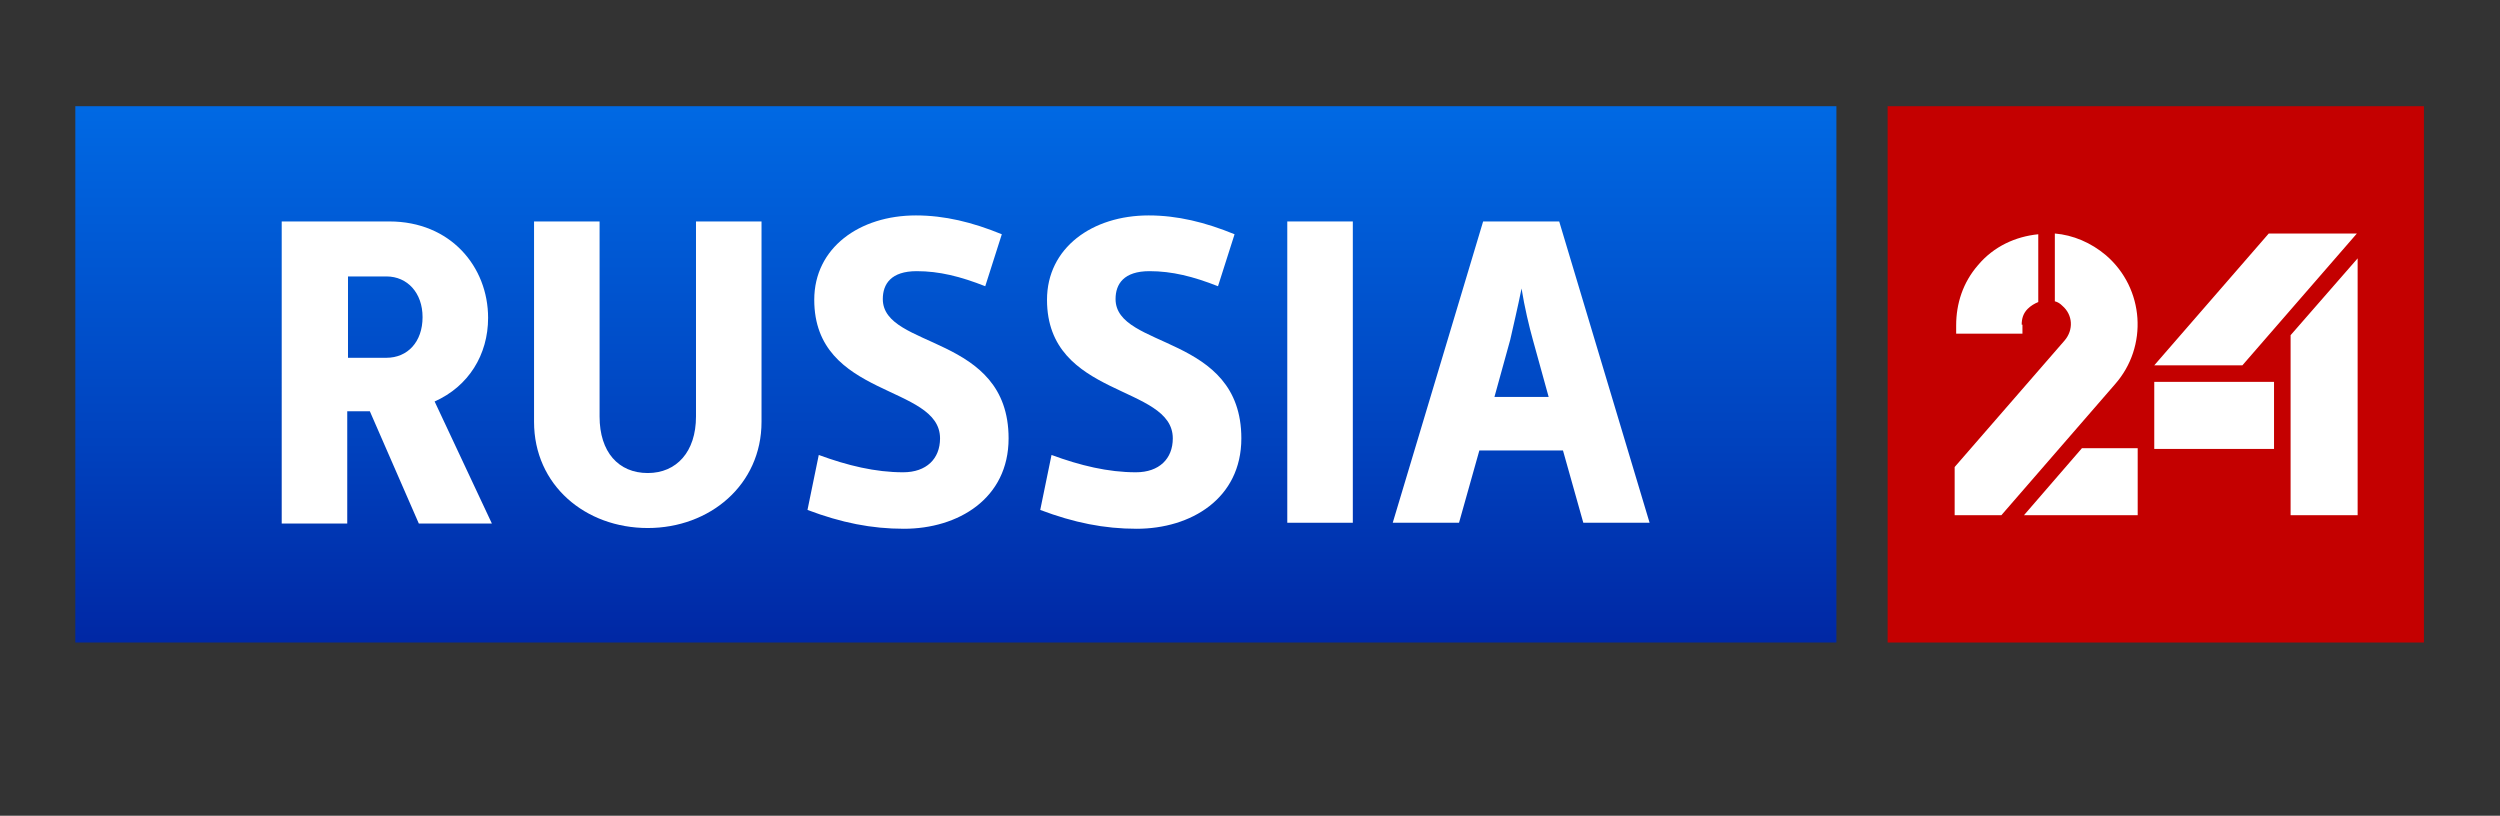 <?xml version="1.0" encoding="UTF-8"?> <svg xmlns="http://www.w3.org/2000/svg" xmlns:xlink="http://www.w3.org/1999/xlink" version="1.1" x="0px" y="0px" viewBox="0 0 331.9 108.3" style="enable-background:new 0 0 331.9 108.3;" xml:space="preserve"><rect x="0" y="0" width="331.9" height="108.3" fill="#333333" stroke="none"/> <style type="text/css"> .st0{display:none;} .st1{display:inline;fill:#FFFFFF;} .st2{fill:#C40000;} .st3{fill:#FFFFFF;} .st4{fill:url(#SVGID_1_);} .st5{fill:url(#SVGID_00000045599492295751054180000002410230422924305048_);} </style> <g id="back" class="st0"> <rect x="-255" y="-319" class="st1" width="841.9" height="595.3"></rect> </g> <g id="id"> <g> <rect x="250.6" y="-127.7" class="st2" width="71.2" height="71.2"></rect> <path class="st3" d="M313-107.4v34.1h-8.9v-23.9L313-107.4z M301.2-110.8L286-93.3h11.7l15.2-17.5H301.2z M301.9-91.1H286v8.9 h15.9V-91.1z M283.8-82.2v8.9h-15.1l7.7-8.9H283.8z M268.4-98.6c0-0.8,0.2-1.5,0.8-2.1c0.4-0.4,0.9-0.7,1.4-0.9v-9 c-3,0.3-5.9,1.6-8,4.1c-2,2.3-2.9,5.1-2.9,8v1.1h8.8V-98.6z M279.6-107.8c-2-1.7-4.4-2.7-6.8-2.9v9c0.4,0.1,0.7,0.3,1,0.6 c1.4,1.2,1.5,3.2,0.3,4.6l-14.6,16.8v6.4h6.2l15.1-17.3C285.2-95.7,284.7-103.4,279.6-107.8z"></path> </g> <g> <rect x="250.6" y="14.1" class="st2" width="71.2" height="71.2"></rect> <path class="st3" d="M313,34.3v34.1h-8.9V44.5L313,34.3z M301.2,31L286,48.5h11.7L312.9,31H301.2z M301.9,50.7H286v8.9h15.9V50.7z M283.8,59.5v8.9h-15.1l7.7-8.9H283.8z M268.4,43.1c0-0.8,0.2-1.5,0.8-2.1c0.4-0.4,0.9-0.7,1.4-0.9v-9c-3,0.3-5.9,1.6-8,4.1 c-2,2.3-2.9,5.1-2.9,8v1.1h8.8V43.1z M279.6,33.9c-2-1.7-4.4-2.7-6.8-2.9v9c0.4,0.1,0.7,0.3,1,0.6c1.4,1.2,1.5,3.2,0.3,4.6 L259.5,62v6.4h6.2L280.8,51C285.2,46,284.7,38.3,279.6,33.9z"></path> </g> <linearGradient id="SVGID_1_" gradientUnits="userSpaceOnUse" x1="-243.102" y1="561.766" x2="-241.506" y2="561.766" gradientTransform="matrix(0 94.048 94.048 0 -52705.871 22697.273)"> <stop offset="0" style="stop-color:#0085FF"></stop> <stop offset="0.182" style="stop-color:#0073ED"></stop> <stop offset="0.549" style="stop-color:#0043BF"></stop> <stop offset="1" style="stop-color:#00007E"></stop> </linearGradient> <rect x="10" y="-127.7" class="st4" width="233.8" height="71.2"></rect> <g> <path class="st3" d="M32-110.8h13.4c7.6,0,12.3,5.7,12.3,12C57.7-92.5,53-87,45.4-87h-5.2v13.7H32V-110.8z M45.1-93.8 c2.6,0,4.3-2,4.3-5c0-3-1.7-5.1-4.3-5.1h-4.9v10.1H45.1z"></path> <path class="st3" d="M62-96c0-10.3,6.7-15.5,14.8-15.5c8.2,0,14.9,5.2,14.9,15.5v7.9c0,10.4-6.7,15.5-14.9,15.5 c-8.2,0-14.8-5.1-14.8-15.5V-96z M83.6-88.7v-6.8c0-6.8-2.8-9.2-6.7-9.2c-3.9,0-6.7,2.4-6.7,9.2v6.8c0,6.9,2.7,9.2,6.7,9.2 C80.7-79.6,83.6-81.8,83.6-88.7z"></path> <path class="st3" d="M123.7-74.3c-3.6,1.2-7.2,1.7-10.8,1.7c-8.8,0-15.3-5.1-15.3-15.4v-8.1c0-10.4,6.5-15.4,15.3-15.4 c3.7,0,7.2,0.6,10.8,1.7l-1.5,6.7c-3.1-0.9-6.1-1.4-9.2-1.4c-4.4,0-7.2,2.4-7.2,9.2v6.7c0,6.8,2.8,9.2,7.2,9.2 c3.1,0,6.2-0.4,9.2-1.5L123.7-74.3z"></path> <path class="st3" d="M155.3-74.3c-3.6,1.2-7.2,1.7-10.8,1.7c-8.8,0-15.3-5.1-15.3-15.4v-8.1c0-10.4,6.5-15.4,15.3-15.4 c3.7,0,7.2,0.6,10.8,1.7l-1.6,6.7c-3.1-0.9-6.1-1.4-9.2-1.4c-4.4,0-7.2,2.4-7.2,9.2v6.7c0,6.8,2.8,9.2,7.2,9.2 c3.1,0,6.2-0.4,9.2-1.5L155.3-74.3z"></path> <path class="st3" d="M190-73.3h-8.2v-16c0-1.7,0.1-3.7,0.2-5.9l-13.8,21.9h-6.7v-37.5h8.2v16.3c0,1.6-0.1,3.6-0.2,5.7l13.8-22h6.6 V-73.3z"></path> <path class="st3" d="M221.9-73.3h-8.2V-87h-3.1l-6,13.7h-9.1l7-14.9c-4.2-1.9-6.5-6.1-6.5-10.7c0-6.3,4.7-12,12.3-12h13.6V-73.3z M213.8-93.8v-10.1h-5c-2.6,0-4.5,2.1-4.5,5.1c0,3,1.9,5,4.5,5H213.8z"></path> </g> <linearGradient id="SVGID_00000052062317362084683740000013090961032261727146_" gradientUnits="userSpaceOnUse" x1="-241.595" y1="561.766" x2="-240" y2="561.766" gradientTransform="matrix(0 94.048 94.048 0 -52705.871 22697.273)"> <stop offset="0" style="stop-color:#0085FF"></stop> <stop offset="0.182" style="stop-color:#0073ED"></stop> <stop offset="0.549" style="stop-color:#0043BF"></stop> <stop offset="1" style="stop-color:#00007E"></stop> </linearGradient> <rect x="10" y="14.1" style="fill:url(#SVGID_00000052062317362084683740000013090961032261727146_);" width="233.8" height="71.2"></rect> <g> <path class="st3" d="M37.4,29.4h14.3c8.1,0,13.1,6,13.1,12.8c0,4.9-2.6,9.1-7.1,11.1l7.6,16.2h-9.7l-6.5-14.9h-3v14.9h-8.7V29.4z M51.3,47.5c2.8,0,4.8-2.1,4.8-5.4c0-3.2-2-5.4-4.8-5.4h-5.1v10.8H51.3z"></path> <path class="st3" d="M70.9,29.4h8.7v25.9c0,4.7,2.5,7.5,6.4,7.5c3.8,0,6.4-2.8,6.4-7.5V29.4h8.7V56c0,8.4-6.9,14.1-15.1,14.1 c-8.3,0-15.1-5.7-15.1-14.1V29.4z"></path> <path class="st3" d="M108.7,60.4c3.8,1.4,7.5,2.3,11.2,2.3c3.1,0,4.9-1.8,4.9-4.5c0-7.2-16.7-5.3-16.7-18.4 c0-6.9,6-11.2,13.5-11.2c3.8,0,7.5,0.9,11.4,2.5l-2.2,6.9c-3.3-1.3-6.1-2-9.1-2c-3.4,0-4.5,1.7-4.5,3.7c0,6.7,16.7,4.6,16.7,18.5 c0,8-6.7,12-13.9,12c-4.3,0-8.3-0.8-12.8-2.5L108.7,60.4z"></path> <path class="st3" d="M139.6,60.4c3.8,1.4,7.5,2.3,11.2,2.3c3.1,0,4.9-1.8,4.9-4.5c0-7.2-16.7-5.3-16.7-18.4 c0-6.9,6-11.2,13.5-11.2c3.8,0,7.5,0.9,11.4,2.5l-2.2,6.9c-3.3-1.3-6.1-2-9.1-2c-3.4,0-4.5,1.7-4.5,3.7c0,6.7,16.7,4.6,16.7,18.5 c0,8-6.7,12-13.9,12c-4.3,0-8.3-0.8-12.8-2.5L139.6,60.4z"></path> <path class="st3" d="M170.9,29.4h8.7v40h-8.7V29.4z"></path> <path class="st3" d="M196.9,29.4H207l12,40h-8.8l-2.7-9.6h-11.1l-2.7,9.6h-8.8L196.9,29.4z M205.6,52.7l-2.1-7.6 c-0.5-1.8-1.1-4.3-1.5-6.8c-0.5,2.5-1.1,5-1.5,6.8l-2.1,7.6H205.6z"></path> </g> </g> </svg> 
